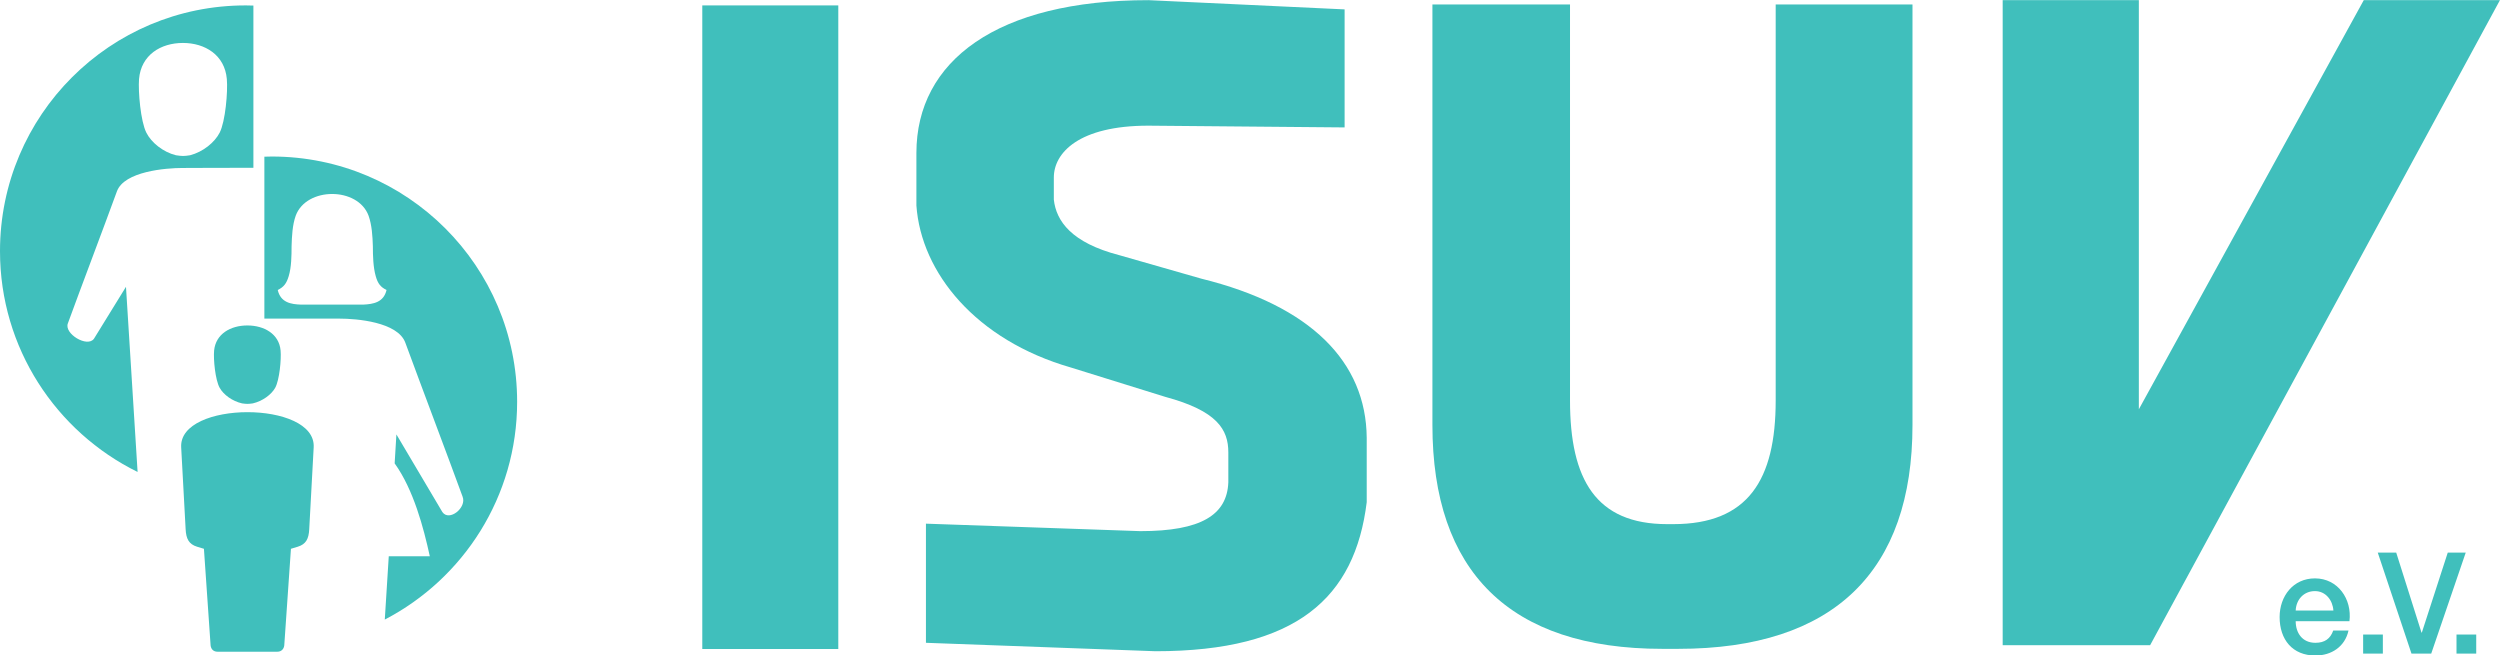 <?xml version="1.0" encoding="UTF-8"?>
<svg xmlns:cc="http://creativecommons.org/ns#" xmlns:dc="http://purl.org/dc/elements/1.1/" xmlns:rdf="http://www.w3.org/1999/02/22-rdf-syntax-ns#" xmlns:svg="http://www.w3.org/2000/svg" xmlns="http://www.w3.org/2000/svg" xmlns:xlink="http://www.w3.org/1999/xlink" version="1.1" id="svg2" x="0px" y="0px" viewBox="0 0 209.5 54.9" style="enable-background:new 0 0 209.5 54.9;" xml:space="preserve">
<style type="text/css">
	.st0{fill:#40BFBC;}
</style>
<g id="g10" transform="matrix(1.333,0,0,-1.333,0,54.933)">
	<g id="g12" transform="scale(0.1)">
		<path id="path14" class="st0" d="M138.1,328.7c-3.2-6.2-10.5-12.1-18.6-14.2c-3.9-0.6-4.9-0.6-8.9,0c-8.1,2-15.5,8-18.6,14.2    c-3.6,7.1-5.2,25.8-4.6,33.7c1.3,15.2,13.7,22.7,27.6,22.7c13.9,0,26.3-7.6,27.6-22.7C143.3,354.5,141.7,335.8,138.1,328.7z     M159.3,306.6v102c-1.6,0-3.1,0.1-4.7,0.1C69.2,408.8,0,339.6,0,254.2c0-60.9,35.3-113.6,86.5-138.8l-7.3,116.4l-20.1-32.6    c-4.1-5.9-19.1,3.2-16.4,9.7c7.9,21.7,22.2,59.3,30.8,82.9c4.6,12.6,30.8,14.7,41.2,14.7C129.5,306.6,144.4,306.6,159.3,306.6    L159.3,306.6"></path>
		<path id="path16" class="st0" d="M243,229.8c-1.8-7.8-8.3-8.9-14.7-9.2c-13.5,0-25.7,0-39,0c-6.4,0.2-12.9,1.3-14.7,9.2    c3.7,1.8,5.5,4,6.9,8.7c1.7,5.6,1.8,12.9,1.8,18.8c0.2,6.3,0.5,13.3,2.6,19.2c6.7,18.2,39.1,18.2,45.8,0    c2.1-5.9,2.5-12.9,2.7-19.2c0-5.9,0.2-13.2,1.8-18.8C237.5,233.8,239.3,231.6,243,229.8z M325.1,159.5    c0,85.2-69.1,154.2-154.2,154.2c-1.6,0-3.1-0.1-4.7-0.1V211.8c15.7,0,31.5,0,47.2,0c10.8,0,36.6-2.1,41.4-15.1    c9.5-25.9,27.6-73.7,36-96.8c2.8-6.9-8.4-15.9-12.7-9.7L249.2,139l-1.1-18.2c11.9-16.6,18.2-40.5,22.1-58.4h-25.8l-2.5-39.8    C291.3,48.3,325.1,99.9,325.1,159.5L325.1,159.5"></path>
		<path id="path18" class="st0" d="M134.6,191.7c1,10.5,10.4,15.8,20.9,15.8c10.5,0,20-5.3,20.9-15.8c0.5-5.5-0.7-18.5-3.4-23.4    c-2.4-4.3-8-8.4-14.1-9.8c-3-0.4-3.7-0.4-6.7,0c-6.2,1.4-11.7,5.5-14.1,9.8C135.3,173.3,134.1,186.3,134.6,191.7z M174.4,2.4    c2.4,0,4,1.6,4.3,3.9l4.2,60.8l4.3,1.3c5.2,1.6,6.9,5,7.2,11l2.8,51.5c1.6,29.5-84.9,29.4-83.3,0l2.8-51.5c0.3-6,2-9.4,7.2-11    l4.3-1.3l4.2-60.8c0.3-2.4,1.9-3.9,4.3-3.9L174.4,2.4L174.4,2.4L174.4,2.4"></path>
		<path id="path20" class="st0" d="M441.5,408.8V4.1H527v404.6H441.5L441.5,408.8"></path>
		<path id="path22" class="st0" d="M722,412c-95.2,0-145.9-38.2-145.9-96.1v-33c3-42.3,37.4-84.6,97-101.8l59.5-18.5    c32.6-8.8,39.6-20.5,39.6-34.9v-18.8c-0.8-20.5-17.1-30.7-55.3-30.7l-134.8,4.7V8l144.3-5.3c88.9,0,125.4,33.7,132.8,93.7v40.5    c-0.4,47.6-35,83-103.9,100l-51.7,14.8c-30,7.8-39.6,21.4-41.1,34.9v13.9c0,15.5,15.7,32.6,59.4,32.6l123.4-1.1v74.2L722,412    L722,412"></path>
		<path id="path24" class="st0" d="M900.5,409.3V144.9c0-91.8,48.2-140.7,144.5-140.7h10c98.2,0,147.3,49,147.3,140.7v264.4h-86    v-249c0-49.8-17.3-77.7-64.4-77.7h-3.8c-44.8,0-61.1,28-61.1,77.7v249L900.5,409.3L900.5,409.3"></path>
		<path id="path26" class="st0" d="M1486,412l-141.4-257.2V412H1259V6.5h92.7L1571.6,412H1486L1486,412"></path>
		<path id="path28" class="st0" d="M1544.3,1.2h12.4v12h-12.4V1.2z M1516,1.2h12.4l21.7,63.5h-11.3l-16.3-50.3h-0.2l-15.9,50.3    h-11.6L1516,1.2L1516,1.2z M1485.6,1.2h12.4v12h-12.4V1.2z M1443.2,28.3c0.3,6.9,5.1,12.2,12.1,12.2c6.8,0,11.2-5.8,11.6-12.2    L1443.2,28.3L1443.2,28.3z M1477,21.6c1.7,13.8-7.2,26.9-21.7,26.9c-13.7,0-22.2-11.2-22.2-24.3c0-14.2,8.1-24.2,22.5-24.2    c10.1,0,18.6,5.6,20.8,15.7h-9.6c-1.8-5.1-5.3-7.7-11.2-7.7c-8.4,0-12.4,6.4-12.4,13.6H1477L1477,21.6"></path>
	</g>
</g>
</svg>
